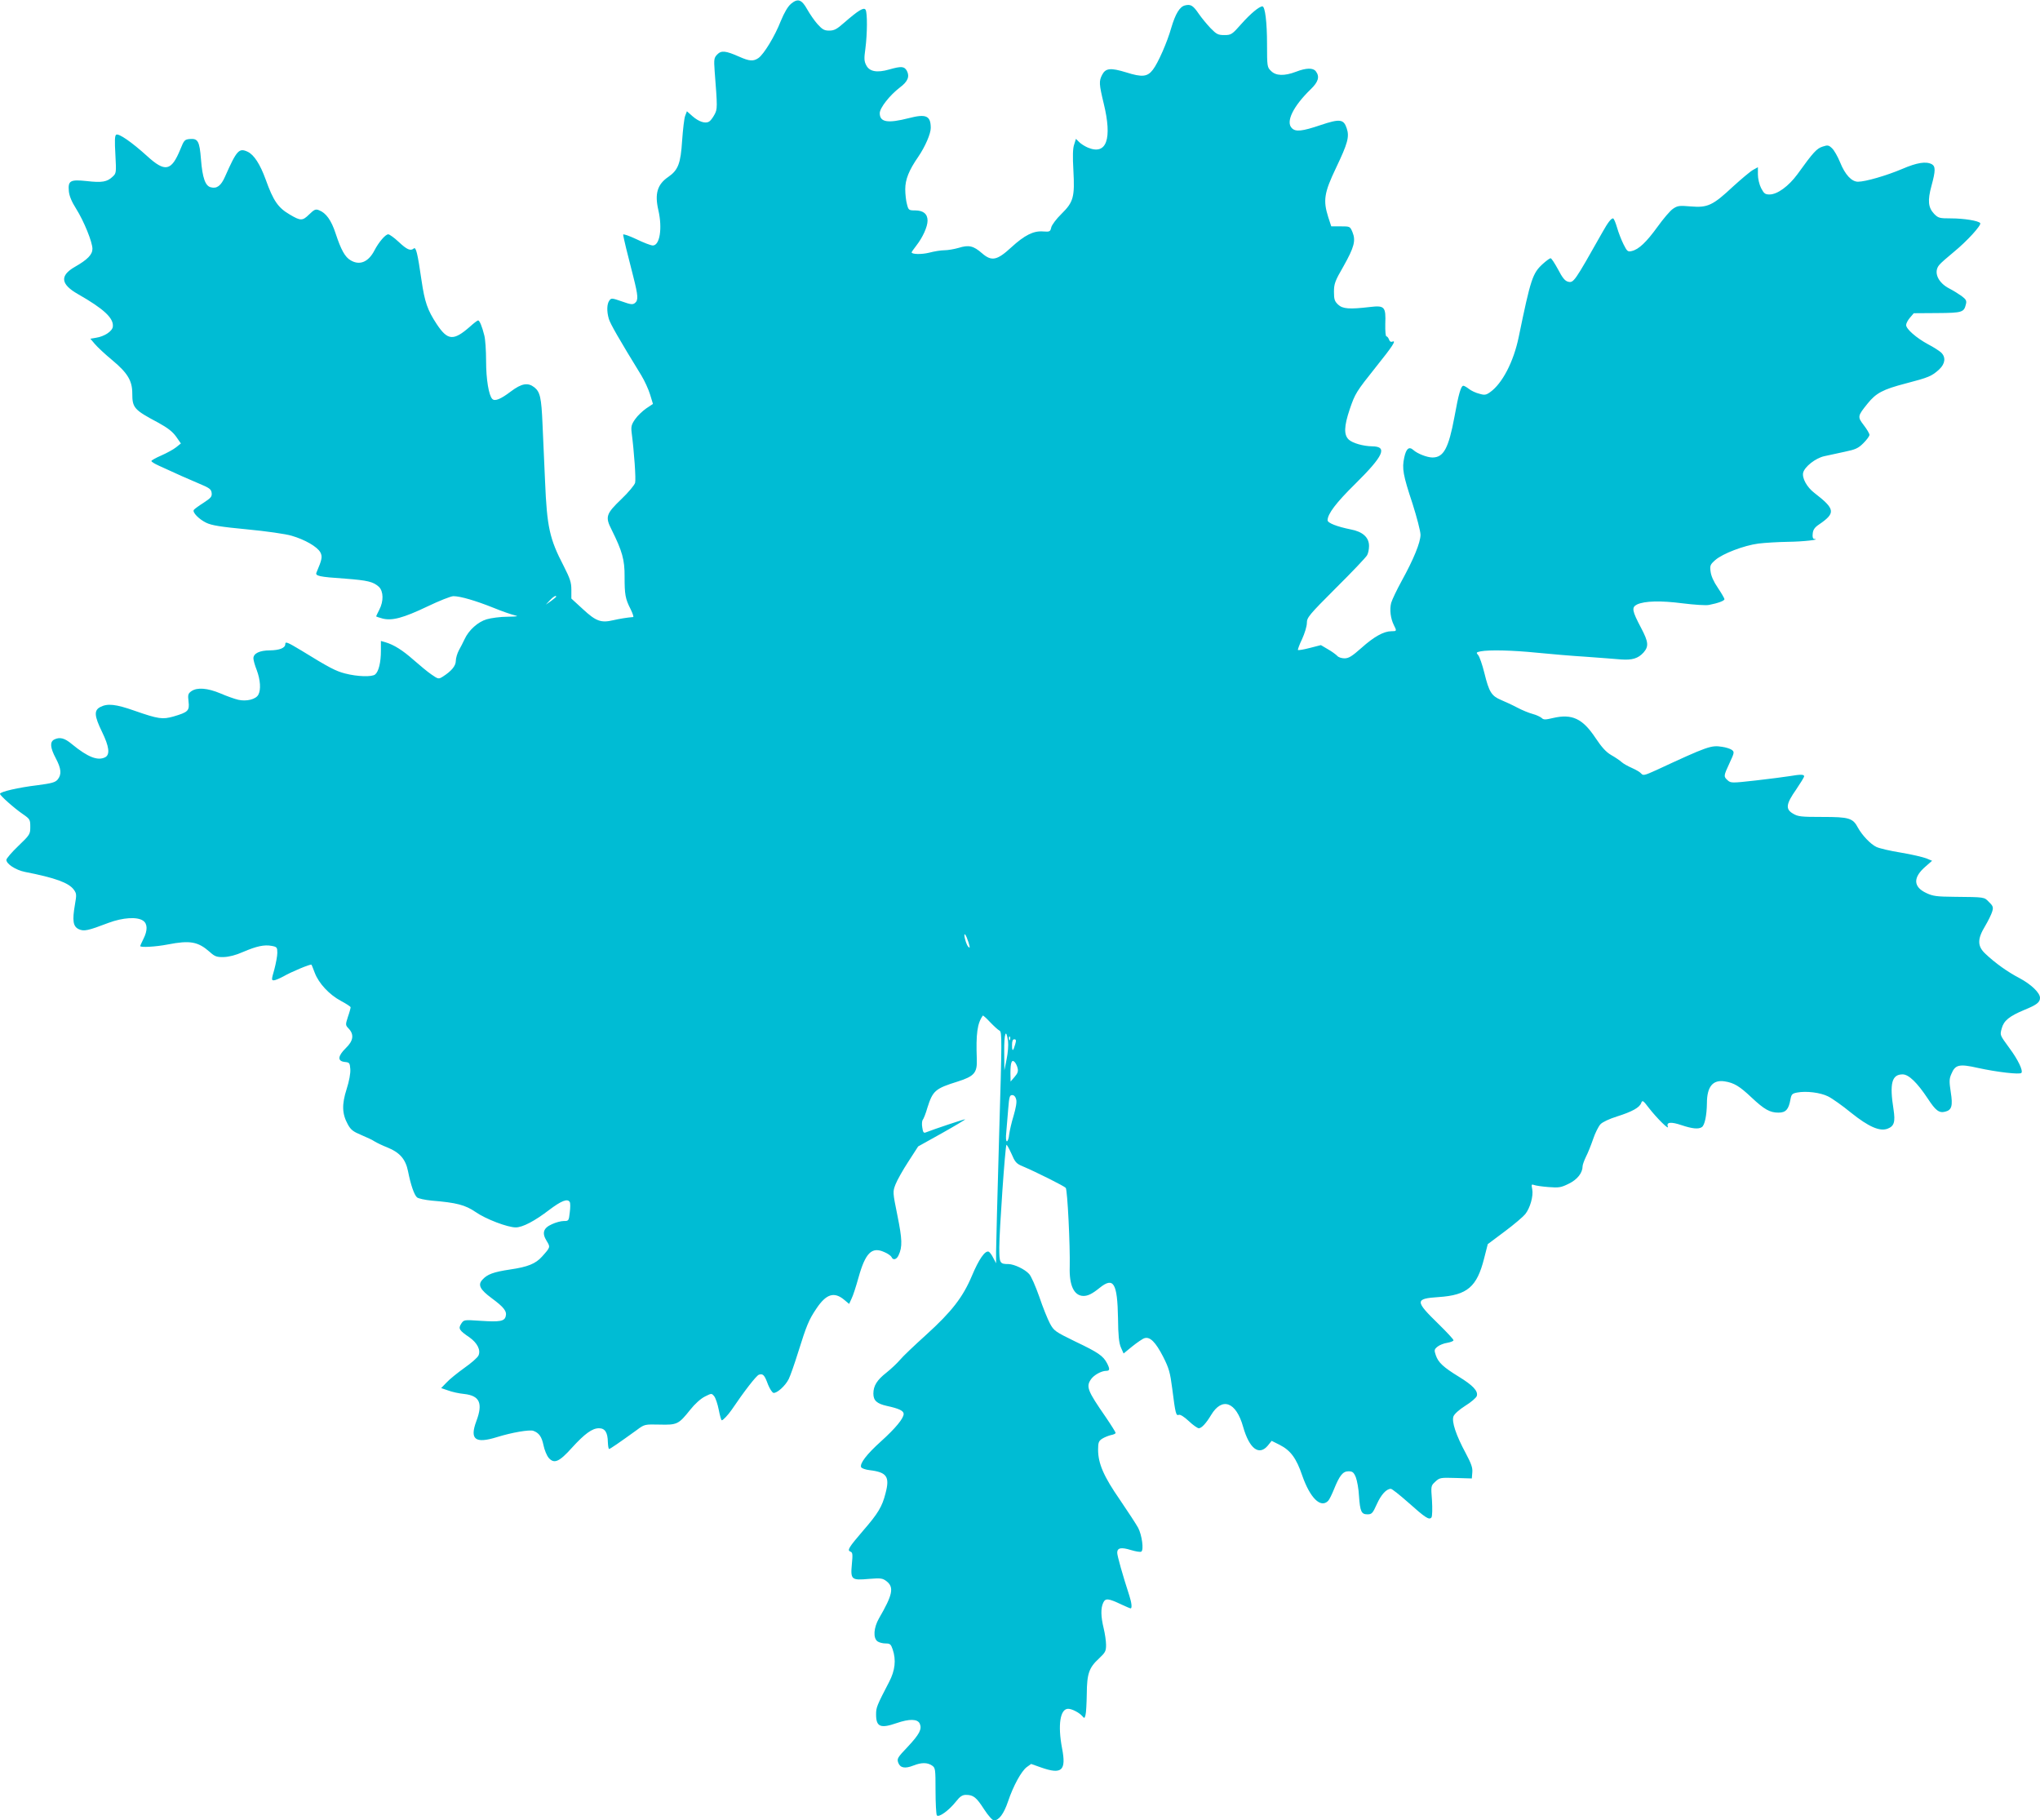 <?xml version="1.0" standalone="no"?>
<!DOCTYPE svg PUBLIC "-//W3C//DTD SVG 20010904//EN"
 "http://www.w3.org/TR/2001/REC-SVG-20010904/DTD/svg10.dtd">
<svg version="1.0" xmlns="http://www.w3.org/2000/svg"
 width="1280pt" height="1142pt" viewBox="0 0 1280 1142"
 preserveAspectRatio="xMidYMid meet">
<g transform="translate(0,1142) scale(0.1,-0.1)"
fill="#00bcd4" stroke="none">
<path d="M4963 11396 c-20 -17 -42 -55 -64 -108 -37 -95 -106 -208 -140 -232
-32 -22 -57 -20 -120 8 -86 38 -113 41 -139 14 -20 -21 -21 -30 -16 -103 18
-230 18 -239 -1 -274 -10 -19 -25 -39 -34 -44 -23 -14 -64 -1 -104 34 l-35 31
-11 -29 c-6 -15 -14 -85 -19 -155 -9 -144 -25 -185 -87 -228 -69 -47 -86 -106
-62 -209 26 -113 9 -221 -35 -221 -12 0 -59 18 -104 40 -45 21 -82 34 -82 28
0 -6 9 -45 19 -87 11 -42 31 -122 45 -178 30 -119 32 -146 10 -164 -14 -11
-26 -10 -82 10 -63 22 -67 22 -79 5 -15 -21 -17 -66 -3 -114 9 -31 64 -127
204 -355 20 -33 45 -87 55 -120 l18 -59 -42 -28 c-23 -16 -55 -46 -70 -68 -23
-33 -26 -46 -22 -82 16 -122 28 -294 22 -317 -4 -14 -42 -60 -85 -101 -98 -94
-104 -112 -62 -194 66 -133 82 -188 81 -294 0 -111 4 -138 38 -204 13 -27 20
-48 16 -49 -39 -3 -86 -11 -126 -20 -76 -18 -108 -6 -189 69 l-73 67 0 55 c0
47 -8 70 -48 149 -89 171 -105 244 -117 531 -5 118 -12 280 -16 360 -7 165
-15 201 -51 230 -41 32 -80 25 -148 -26 -63 -48 -100 -63 -116 -47 -22 22 -39
123 -39 238 0 66 -5 138 -11 160 -14 57 -30 95 -39 95 -4 0 -27 -17 -51 -39
-104 -91 -140 -88 -209 16 -58 88 -75 138 -95 273 -25 173 -35 213 -49 201
-20 -17 -43 -7 -95 42 -28 26 -57 47 -65 47 -18 0 -60 -50 -86 -100 -38 -74
-93 -97 -150 -63 -35 20 -60 65 -94 168 -27 83 -60 129 -104 146 -22 9 -30 5
-63 -27 -41 -40 -53 -40 -119 -1 -75 43 -105 87 -153 221 -35 96 -73 155 -113
174 -54 25 -68 11 -142 -156 -25 -57 -51 -77 -89 -67 -35 8 -53 60 -62 176 -9
113 -19 131 -69 127 -34 -3 -37 -7 -61 -66 -56 -136 -95 -144 -208 -41 -96 87
-178 144 -194 134 -9 -6 -10 -38 -5 -125 6 -114 6 -117 -18 -139 -34 -32 -66
-38 -161 -27 -105 11 -119 3 -113 -64 3 -30 18 -66 46 -110 49 -78 102 -209
102 -251 0 -36 -31 -68 -110 -113 -96 -55 -90 -109 19 -171 163 -93 225 -151
219 -204 -3 -29 -53 -62 -106 -70 l-35 -6 28 -33 c16 -19 65 -65 110 -102 96
-80 125 -129 125 -208 0 -90 11 -103 160 -182 62 -34 92 -57 115 -89 l30 -43
-30 -24 c-16 -13 -58 -36 -92 -51 -35 -15 -63 -31 -63 -35 0 -5 21 -18 48 -30
129 -59 173 -79 247 -110 70 -29 80 -37 83 -60 3 -24 -5 -32 -52 -63 -30 -19
-57 -39 -60 -44 -10 -15 32 -58 77 -80 34 -17 91 -26 258 -42 118 -11 243 -29
279 -40 83 -24 161 -69 180 -104 14 -27 11 -44 -24 -126 -10 -22 15 -28 179
-39 142 -11 177 -19 213 -52 28 -28 30 -89 2 -143 -11 -22 -20 -40 -20 -42 0
-1 17 -7 39 -13 60 -16 131 3 282 75 75 36 148 65 164 65 43 0 139 -28 249
-72 56 -23 117 -44 136 -48 27 -6 16 -8 -46 -9 -44 0 -103 -8 -130 -16 -55
-16 -113 -68 -139 -125 -9 -19 -25 -51 -36 -70 -10 -19 -19 -49 -19 -66 0 -31
-27 -64 -82 -99 -26 -16 -28 -16 -70 13 -24 16 -74 58 -113 92 -69 61 -123 95
-177 111 l-28 8 0 -62 c0 -72 -14 -130 -36 -148 -20 -17 -112 -14 -189 6 -58
15 -99 36 -274 144 -88 53 -101 58 -101 40 0 -24 -36 -38 -95 -39 -66 0 -105
-19 -105 -50 0 -11 9 -44 21 -74 23 -62 27 -123 10 -154 -15 -29 -74 -44 -126
-32 -22 5 -73 23 -112 40 -81 34 -146 39 -182 14 -21 -15 -23 -22 -18 -65 7
-58 -3 -67 -95 -94 -68 -19 -94 -16 -243 36 -119 42 -170 47 -215 24 -41 -21
-39 -55 10 -156 45 -92 51 -142 21 -159 -47 -25 -110 0 -209 81 -47 40 -78 47
-113 29 -27 -15 -24 -51 11 -117 34 -64 38 -101 12 -133 -15 -18 -36 -24 -127
-36 -118 -14 -235 -41 -235 -54 0 -11 89 -90 143 -127 45 -31 47 -35 47 -80 0
-46 -2 -50 -75 -120 -41 -39 -75 -79 -75 -87 0 -26 58 -64 117 -76 190 -37
274 -68 306 -111 18 -25 18 -32 7 -95 -17 -99 -12 -136 24 -153 33 -15 57 -10
188 40 89 33 179 39 216 13 28 -19 29 -61 2 -114 -11 -22 -20 -42 -20 -45 0
-10 96 -5 173 10 139 27 189 18 262 -46 33 -30 45 -34 89 -33 33 1 76 12 121
32 84 36 133 47 180 38 33 -6 35 -10 35 -44 0 -20 -9 -67 -19 -105 -18 -62
-18 -67 -3 -67 9 0 37 12 61 25 48 28 171 79 175 73 2 -1 11 -25 21 -51 25
-66 91 -137 164 -176 34 -18 61 -36 61 -40 0 -5 -7 -32 -17 -60 -16 -50 -16
-52 5 -74 35 -37 29 -77 -18 -122 -51 -50 -54 -82 -7 -87 30 -3 32 -6 35 -45
2 -26 -7 -75 -23 -125 -31 -97 -29 -155 7 -221 19 -35 34 -46 84 -67 34 -14
72 -32 85 -41 13 -8 50 -26 81 -38 76 -31 113 -73 128 -148 17 -86 39 -150 57
-165 9 -7 50 -16 92 -20 157 -13 210 -27 276 -72 63 -44 200 -96 251 -96 43 0
119 40 209 109 77 58 116 74 130 50 4 -6 4 -35 0 -65 -6 -53 -7 -54 -38 -54
-18 0 -51 -9 -74 -20 -54 -24 -64 -55 -33 -105 24 -39 24 -39 -29 -98 -40 -45
-90 -65 -200 -81 -106 -16 -144 -30 -175 -65 -29 -32 -14 -61 59 -115 76 -56
97 -82 88 -114 -8 -31 -37 -36 -158 -28 -104 7 -104 7 -121 -18 -20 -31 -13
-42 52 -86 49 -35 72 -80 56 -114 -6 -13 -46 -48 -89 -78 -43 -31 -93 -71
-111 -91 l-34 -35 44 -15 c23 -9 69 -19 101 -22 97 -11 118 -58 76 -170 -43
-115 -8 -143 128 -101 96 30 205 48 229 40 36 -13 53 -37 64 -90 6 -30 21 -66
33 -80 34 -39 66 -25 145 63 81 89 128 123 170 123 38 0 55 -26 56 -87 1 -24
4 -43 8 -43 6 0 63 39 175 120 47 35 49 35 141 33 111 -3 120 2 192 92 30 38
67 71 93 84 42 21 42 21 58 2 9 -11 22 -50 29 -86 7 -36 15 -65 19 -65 8 0 40
34 62 66 79 117 155 215 171 220 26 8 35 -2 57 -62 11 -27 26 -50 34 -52 21
-4 75 44 96 87 10 20 37 97 60 171 52 166 66 200 113 270 62 93 112 109 176
55 l30 -25 15 33 c9 17 28 76 43 130 44 158 84 198 163 162 22 -9 42 -24 45
-31 9 -22 32 -16 44 11 25 53 23 100 -7 249 -30 148 -30 149 -12 196 10 26 46
90 80 142 l62 96 149 83 c82 46 147 85 146 87 -3 3 -199 -63 -247 -82 -13 -6
-18 1 -22 30 -4 21 -2 43 3 49 5 6 19 40 29 76 34 107 49 120 190 164 104 33
123 55 120 139 -6 161 3 227 38 275 1 2 22 -16 45 -41 24 -25 50 -49 60 -54
15 -8 15 -54 -3 -659 -10 -357 -19 -684 -19 -725 l0 -75 -18 34 c-9 19 -23 37
-29 39 -23 7 -61 -48 -104 -150 -57 -136 -128 -227 -288 -372 -73 -66 -147
-136 -164 -157 -18 -21 -56 -57 -85 -80 -60 -47 -82 -83 -82 -132 0 -43 22
-63 85 -77 74 -16 105 -30 105 -50 0 -28 -51 -90 -143 -173 -89 -80 -133 -138
-124 -161 3 -7 27 -16 54 -19 108 -13 127 -41 99 -146 -21 -83 -47 -126 -140
-233 -91 -106 -102 -124 -80 -132 14 -5 15 -17 9 -79 -9 -97 -3 -102 108 -92
75 6 85 4 110 -15 48 -38 38 -85 -48 -233 -33 -58 -38 -123 -9 -144 10 -7 32
-13 50 -13 29 0 34 -5 45 -37 23 -67 15 -133 -22 -204 -78 -150 -82 -161 -82
-204 0 -78 27 -90 128 -55 81 28 132 27 146 -3 15 -34 -1 -66 -77 -147 -62
-65 -67 -73 -58 -98 12 -33 42 -39 95 -18 50 20 88 20 117 0 21 -14 22 -22 22
-157 0 -78 4 -148 8 -155 11 -17 76 30 121 87 25 32 40 41 62 41 47 0 66 -16
114 -91 27 -41 52 -69 62 -69 31 0 62 42 88 119 33 98 83 189 117 215 l28 20
62 -22 c131 -46 159 -20 132 120 -28 146 -12 248 38 248 24 0 70 -24 89 -46
13 -15 14 -15 20 7 4 13 7 73 8 132 1 128 14 165 77 223 39 37 44 45 44 85 0
24 -7 71 -15 104 -18 74 -19 126 -3 160 14 30 31 29 115 -11 28 -13 54 -24 57
-24 10 0 7 34 -8 80 -42 129 -76 250 -76 269 0 31 25 36 86 17 30 -9 59 -14
65 -10 17 10 4 105 -20 150 -12 22 -63 100 -114 175 -102 147 -137 228 -137
315 0 44 4 54 25 68 14 9 39 19 55 23 17 3 30 9 30 14 0 4 -28 49 -62 99 -115
166 -125 191 -92 238 18 26 65 52 94 52 24 0 25 11 6 48 -24 46 -56 68 -197
135 -129 63 -136 68 -161 114 -14 26 -45 102 -67 168 -23 65 -51 130 -64 143
-27 30 -93 61 -129 62 -55 0 -58 5 -58 104 0 100 37 637 45 644 2 3 16 -22 31
-55 22 -52 31 -63 67 -78 90 -38 265 -126 274 -137 11 -14 28 -365 25 -495 -4
-117 27 -182 86 -183 28 0 55 13 102 51 87 70 111 31 115 -191 1 -107 6 -155
18 -183 l17 -38 55 45 c30 24 65 48 76 51 35 11 70 -25 117 -116 37 -73 44
-99 57 -199 20 -158 24 -173 41 -166 9 4 34 -12 63 -39 26 -25 55 -45 63 -45
17 0 46 31 77 83 69 115 157 83 201 -74 39 -137 99 -183 154 -119 l25 31 50
-25 c69 -35 105 -84 142 -193 49 -140 115 -206 162 -159 8 8 24 41 37 73 35
87 56 113 91 113 25 0 33 -6 46 -37 8 -21 18 -74 20 -118 7 -98 15 -115 53
-115 27 0 33 6 59 64 27 60 60 96 88 96 7 0 55 -38 107 -84 111 -99 134 -114
148 -95 5 8 6 55 3 106 -7 92 -7 92 21 118 27 25 32 26 129 23 l100 -3 3 38
c3 29 -7 56 -41 120 -61 113 -90 199 -77 232 6 15 36 42 74 66 36 22 68 50 72
61 10 31 -24 67 -112 121 -98 60 -130 90 -145 135 -11 32 -10 37 11 54 12 10
40 21 61 24 22 4 39 11 39 16 0 6 -42 51 -94 102 -149 145 -149 159 1 169 180
12 240 64 285 242 l23 90 107 80 c59 44 116 93 128 108 31 39 52 114 44 156
-6 31 -5 33 12 27 10 -4 51 -10 91 -13 64 -5 78 -3 126 21 54 26 87 68 87 110
0 9 10 36 21 59 12 23 32 73 45 111 13 39 34 80 46 93 13 14 56 34 104 49 95
30 142 56 152 85 7 19 12 16 49 -33 50 -64 127 -140 118 -116 -11 29 19 32 87
9 66 -22 105 -26 126 -12 18 11 31 73 32 149 0 105 37 150 112 138 58 -9 93
-30 168 -101 80 -75 115 -95 169 -95 46 0 64 20 75 82 6 33 11 38 42 44 57 11
146 0 194 -24 25 -12 90 -58 145 -103 110 -88 179 -118 228 -100 42 16 50 42
38 121 -26 163 -11 220 57 220 38 0 91 -51 158 -152 49 -75 71 -92 109 -82 41
10 49 36 35 123 -10 66 -10 83 4 114 24 58 49 64 164 38 123 -27 264 -43 275
-32 13 13 -22 85 -75 156 -61 84 -60 80 -48 124 13 48 47 76 143 116 76 31 97
47 97 75 0 32 -56 85 -129 124 -75 39 -153 95 -213 152 -52 48 -52 93 -2 175
19 32 39 73 44 90 8 27 6 35 -20 60 -31 32 -23 31 -220 33 -106 1 -132 4 -172
23 -85 39 -86 99 -5 168 l40 35 -36 15 c-21 8 -92 25 -159 36 -68 11 -137 27
-155 36 -36 17 -89 73 -115 120 -32 61 -56 68 -223 68 -134 0 -154 2 -185 21
-48 28 -44 60 20 151 27 40 50 77 50 83 0 12 -21 13 -91 1 -30 -5 -125 -17
-211 -27 -152 -17 -158 -17 -178 1 -26 24 -26 26 12 108 31 66 31 70 14 83
-10 7 -38 16 -61 19 -68 11 -89 4 -412 -146 -73 -33 -83 -36 -95 -22 -7 9 -33
24 -58 35 -25 11 -54 27 -65 37 -11 10 -40 30 -65 44 -33 19 -60 49 -100 109
-80 120 -146 151 -264 124 -50 -12 -61 -12 -73 0 -8 7 -33 19 -56 25 -23 6
-67 24 -97 40 -30 16 -76 37 -102 48 -59 25 -75 49 -104 168 -13 53 -31 104
-39 113 -14 16 -13 18 16 24 53 10 198 7 355 -9 82 -8 219 -20 304 -25 85 -6
185 -14 221 -17 70 -5 107 6 141 43 34 39 32 66 -15 155 -57 108 -61 129 -25
147 47 22 147 25 286 7 72 -9 147 -14 165 -10 57 11 97 26 97 36 0 6 -19 38
-41 71 -27 39 -43 76 -46 103 -5 37 -2 44 30 72 46 40 179 91 270 103 40 5
124 10 187 11 95 1 208 14 163 18 -8 1 -12 13 -9 34 2 23 12 38 37 55 109 74
105 98 -27 200 -47 36 -78 93 -70 127 10 38 78 91 132 103 27 6 85 18 129 28
68 14 85 22 117 54 21 21 38 44 38 52 0 8 -16 35 -36 61 -40 52 -39 57 24 135
53 66 96 89 238 126 146 38 165 46 212 89 38 36 42 77 11 106 -11 10 -48 34
-81 51 -74 40 -138 96 -138 121 0 10 11 31 24 46 l24 28 147 1 c158 1 168 5
180 55 6 22 1 31 -27 52 -18 13 -52 34 -75 46 -74 37 -103 105 -65 149 9 12
51 48 92 82 82 67 173 167 165 180 -9 15 -103 30 -184 30 -72 0 -79 2 -105 28
-38 40 -42 84 -17 176 26 95 26 122 2 136 -37 19 -93 10 -186 -30 -99 -42
-231 -80 -277 -80 -40 0 -81 44 -112 121 -15 37 -38 77 -51 89 -21 20 -27 21
-60 10 -36 -12 -57 -34 -157 -173 -55 -75 -126 -127 -175 -127 -28 0 -35 6
-53 40 -11 22 -20 59 -20 85 l0 46 -29 -16 c-16 -8 -73 -56 -128 -106 -126
-118 -159 -133 -264 -124 -72 6 -83 5 -112 -15 -18 -12 -61 -63 -97 -113 -69
-95 -117 -142 -162 -152 -24 -6 -29 -2 -51 42 -13 26 -32 74 -41 106 -9 31
-20 57 -25 57 -12 0 -32 -25 -66 -86 -178 -315 -181 -320 -217 -311 -19 5 -35
25 -62 77 -21 38 -41 70 -47 70 -5 0 -27 -16 -48 -35 -65 -59 -76 -92 -152
-460 -32 -155 -103 -291 -179 -345 -25 -18 -35 -20 -68 -10 -22 5 -51 19 -65
30 -14 11 -30 20 -35 20 -15 0 -30 -50 -56 -195 -37 -198 -68 -255 -138 -255
-33 0 -95 24 -120 47 -27 24 -45 9 -57 -47 -15 -69 -8 -109 52 -290 27 -85 50
-173 50 -195 0 -48 -44 -155 -118 -289 -30 -55 -60 -117 -66 -138 -11 -42 -4
-98 17 -140 19 -37 18 -38 -16 -38 -47 0 -109 -34 -188 -105 -59 -52 -79 -65
-106 -65 -19 0 -39 7 -46 16 -8 8 -33 27 -58 41 l-44 26 -70 -18 c-38 -10 -71
-15 -74 -13 -2 3 9 34 26 69 16 35 30 80 30 101 0 34 12 49 183 220 101 100
189 193 195 205 7 12 12 38 12 58 0 54 -40 90 -116 104 -84 17 -144 40 -144
57 0 40 53 110 174 229 178 176 204 234 106 235 -57 1 -123 20 -147 42 -32 30
-30 84 6 191 34 99 40 109 166 267 102 127 128 167 102 157 -10 -4 -18 1 -22
14 -4 10 -11 19 -16 19 -5 0 -8 33 -7 78 4 108 -4 117 -97 106 -128 -15 -170
-12 -199 15 -22 21 -26 33 -26 80 0 50 6 68 60 161 67 119 78 161 56 214 -15
36 -16 36 -74 36 l-59 0 -19 58 c-33 105 -26 152 49 309 73 153 85 195 67 248
-19 58 -43 61 -165 20 -115 -39 -156 -43 -179 -19 -40 39 7 136 118 244 48 46
58 79 32 113 -17 22 -59 22 -124 -3 -73 -28 -127 -26 -157 5 -24 23 -25 28
-25 170 0 133 -12 235 -29 235 -20 0 -75 -46 -131 -109 -60 -68 -65 -71 -108
-71 -39 0 -49 5 -86 43 -22 23 -56 64 -74 90 -36 53 -51 62 -87 53 -33 -8 -60
-53 -86 -141 -25 -89 -83 -221 -115 -262 -34 -45 -67 -49 -168 -17 -98 30
-129 27 -151 -16 -20 -39 -19 -58 10 -178 55 -225 18 -327 -99 -278 -19 8 -43
23 -55 35 l-20 20 -11 -35 c-9 -25 -10 -75 -5 -163 9 -167 1 -198 -75 -273
-32 -31 -61 -70 -64 -85 -6 -26 -9 -28 -51 -25 -60 5 -116 -23 -200 -100 -89
-82 -123 -89 -183 -37 -54 47 -83 54 -147 34 -28 -8 -68 -15 -90 -15 -22 0
-64 -7 -94 -15 -47 -12 -111 -11 -111 2 0 3 14 22 30 43 39 50 70 117 70 156
0 42 -27 64 -78 64 -39 0 -42 2 -51 38 -6 20 -11 63 -11 95 0 61 23 119 82
204 43 63 78 144 78 180 0 77 -29 90 -137 62 -133 -34 -183 -26 -183 31 0 33
63 113 126 161 50 37 63 69 44 105 -16 28 -34 30 -111 8 -77 -22 -124 -13
-144 27 -13 25 -14 42 -5 105 12 92 13 224 1 243 -11 17 -44 -3 -135 -82 -45
-40 -62 -49 -93 -49 -31 0 -43 7 -73 40 -19 21 -48 63 -65 93 -35 63 -59 71
-102 35z m-1473 -3719 c0 -2 -15 -14 -32 -27 l-33 -23 24 26 c21 23 41 35 41
24z m2587 -2169 c10 -34 10 -39 -2 -27 -14 15 -33 89 -19 76 5 -5 14 -27 21
-49z m248 -621 c3 -23 -1 -73 -9 -112 l-14 -70 -1 118 c-1 117 12 151 24 64z
m12 11 c-3 -8 -6 -5 -6 6 -1 11 2 17 5 13 3 -3 4 -12 1 -19z m33 -29 c-13 -46
-20 -48 -20 -6 0 25 4 37 14 37 12 0 13 -7 6 -31z m15 -150 c5 -20 0 -33 -19
-55 l-25 -29 -1 52 c0 67 8 89 26 71 7 -7 16 -25 19 -39z m-9 -196 c5 -16 -2
-54 -16 -102 -13 -42 -25 -95 -28 -118 -2 -24 -9 -43 -14 -43 -6 0 -8 22 -4
58 3 31 8 96 12 145 6 76 9 87 25 87 12 0 21 -10 25 -27z"/>
</g>
</svg>
